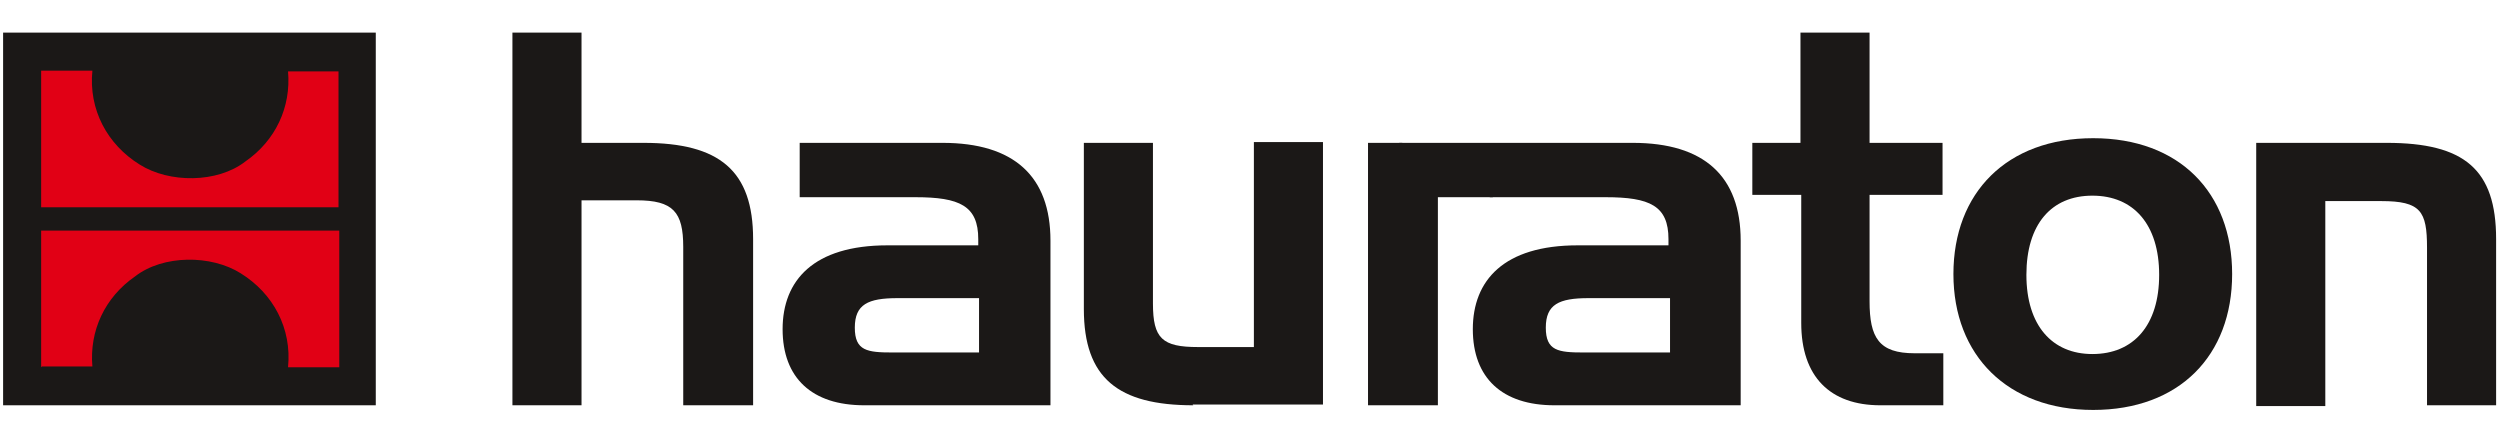 <?xml version="1.0" encoding="UTF-8"?>
<svg xmlns="http://www.w3.org/2000/svg" version="1.1" viewBox="0 0 322 57">
  <defs>
    <style>
      .cls-1 {
        fill: #e10015;
      }

      .cls-2 {
        fill: #1b1817;
      }
    </style>
  </defs>
  <!-- Generator: Adobe Illustrator 28.7.1, SVG Export Plug-In . SVG Version: 1.2.0 Build 142)  -->
  <g>
    <g id="Ebene_1">
      <g>
        <rect class="cls-2" x=".4" y="4.2" width="48" height="48"/>
        <path class="cls-1" d="M43.6,9.1v17.6H5.3V9.1h6.6c-.5,5,1.9,9.5,6.1,12.1,3.8,2.4,10,2.4,13.6-.4,3.9-2.7,5.9-7,5.5-11.6h6.5Z"/>
        <path class="cls-1" d="M5.3,47.3v-17.6h38.4v17.6h-6.6c.5-5-1.9-9.5-6.1-12.1-3.8-2.4-10-2.4-13.6.4-3.9,2.7-5.9,7-5.5,11.6h-6.5Z"/>
        <path class="cls-2" d="M74.9,4.2v14.2h8c9.8,0,14.1,3.6,14.1,12.4v21.4h-9v-20.4c0-4.5-1.3-6-6-6h-7.1v26.4h-8.9V4.2h8.9Z"/>
        <path class="cls-2" d="M121.4,18.4c9.2,0,13.9,4.3,13.9,12.6v21.2h-24c-6.7,0-10.5-3.5-10.5-9.8s4-10.8,13.5-10.8h11.7v-.8c0-4.3-2.4-5.4-8.1-5.4h-14.9v-7h18.3ZM126.1,45.4v-7h-10.5c-3.8,0-5.5.8-5.5,3.8s1.6,3.2,4.9,3.2h11.2Z"/>
        <path class="cls-2" d="M153.7,52.2c-9.7,0-14.1-3.5-14.1-12.4v-21.4h8.9v20.7c0,4.5,1.2,5.6,5.8,5.6h7.2v-26.4h8.9v33.8h-16.8Z"/>
        <polyline class="cls-2" points="192.3 25.4 185.2 25.4 185.2 52.2 176.2 52.2 176.2 18.4 180.6 18.4"/>
        <path class="cls-2" d="M180.2,18.4h30.1c9.2,0,13.9,4.3,13.9,12.6v21.2h-24c-6.7,0-10.5-3.5-10.5-9.8s4-10.8,13.5-10.8h11.7v-.8c0-4.3-2.4-5.4-8.1-5.4h-14.9M215.1,45.4v-7h-10.5c-3.8,0-5.5.8-5.5,3.8s1.6,3.2,4.9,3.2h11.2Z"/>
        <path class="cls-2" d="M231.9,18.4V4.2h8.9v14.2h9.4v6.7h-9.4v13.7c0,4.7,1.2,6.7,5.8,6.7h3.7v6.7h-8.1c-6.5,0-10.2-3.7-10.2-10.6v-16.5h-6.3v-6.7h6.3Z"/>
        <path class="cls-2" d="M269.6,52.8c-11,0-18-7-18-17.5s6.9-17.5,18-17.5,17.9,7,17.9,17.5-6.8,17.5-17.9,17.5ZM269.5,45.6c5.3,0,8.6-3.7,8.6-10.2s-3.3-10.2-8.6-10.2-8.5,3.7-8.5,10.2,3.3,10.2,8.5,10.2Z"/>
        <path class="cls-2" d="M307.4,18.4c10,0,14.1,3.4,14.1,12.4v21.4h-8.9v-20.3c0-4.7-.8-6-5.9-6h-7.2v26.4h-8.9V18.4h16.8Z"/>
      </g>
    </g>
  </g>
</svg>